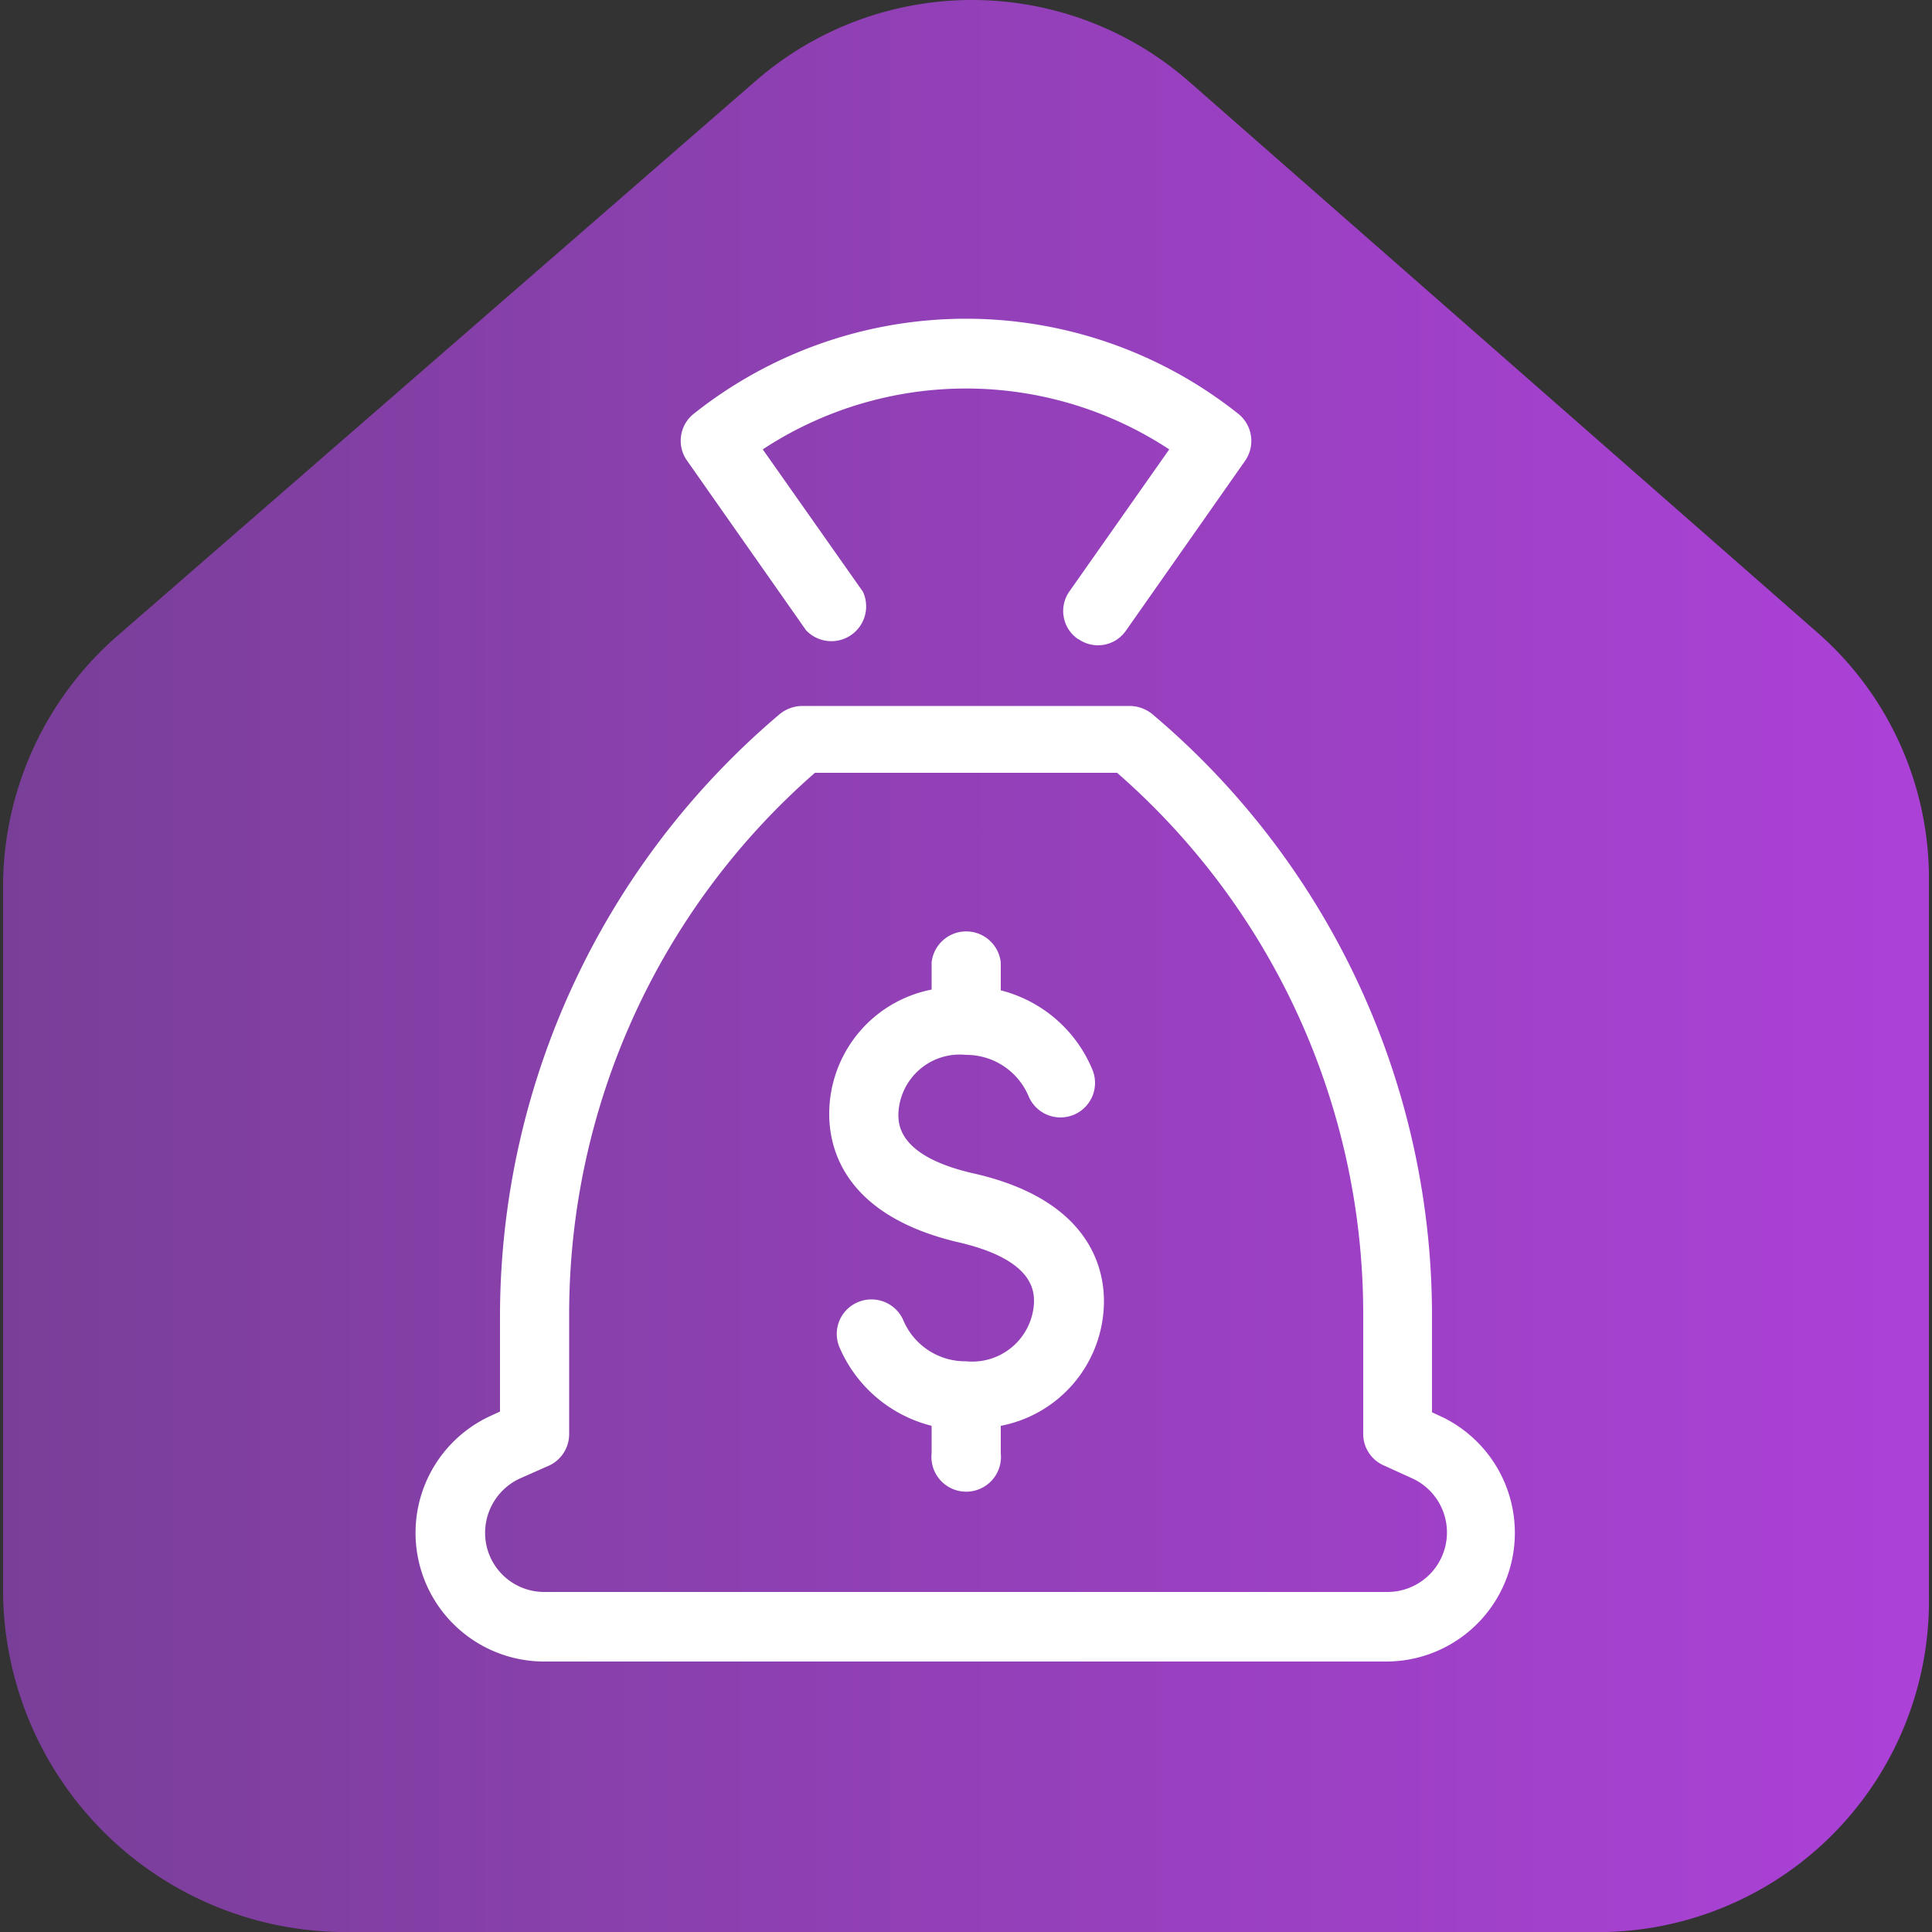 <?xml version="1.0" encoding="UTF-8"?>
<svg xmlns="http://www.w3.org/2000/svg" xmlns:xlink="http://www.w3.org/1999/xlink" id="Layer_1" data-name="Layer 1" viewBox="0 0 50 50">
  <rect x="0" y="0" width="50" height="50" fill="#333333" stroke="none"/>
  <defs>
    <style>.cls-1{fill:url(#linear-gradient);}.cls-2{fill:#fff;}</style>
    <linearGradient id="linear-gradient" x1="0.08" y1="25" x2="49.92" y2="25" gradientUnits="userSpaceOnUse">
      <stop offset="0" stop-color="#793f98"></stop>
      <stop offset="1" stop-color="#ac41d8"></stop>
    </linearGradient>
  </defs>
  <path class="cls-1" d="M47.09,16.42,30.76,2.1a8.53,8.53,0,0,0-11.21,0L3.08,16.42a8.62,8.62,0,0,0-3,6.42V41.27A8.87,8.87,0,0,0,8.8,50H41.57a8.57,8.57,0,0,0,8.35-8.73V22.84A8.46,8.46,0,0,0,47.09,16.42Z"></path>
  <path class="cls-2" d="M21.46,28.83a3.28,3.28,0,0,1,2.65-3.22v-.7a.9.9,0,0,1,1.79,0v.72a3.5,3.5,0,0,1,2.37,2.05.89.89,0,0,1-1.65.69A1.75,1.75,0,0,0,25,27.3a1.59,1.59,0,0,0-1.75,1.53c0,.27,0,1.11,2,1.55h0c2.87.67,3.32,2.35,3.32,3.29A3.29,3.29,0,0,1,25.9,36.9v.71a.9.9,0,1,1-1.79,0V36.9a3.53,3.53,0,0,1-2.37-2,.89.89,0,0,1,.44-1.19.9.9,0,0,1,1.19.44.08.08,0,0,0,0,0A1.74,1.74,0,0,0,25,35.23a1.6,1.6,0,0,0,1.76-1.53c0-.28,0-1.11-2-1.56h0C21.89,31.45,21.46,29.77,21.46,28.83Zm6.45-12.29a.88.88,0,0,0,1.23-.22l3.08-4.39a.9.9,0,0,0-.16-1.21,11.32,11.32,0,0,0-14.12,0,.89.89,0,0,0-.16,1.2l3.08,4.39a.9.9,0,0,0,1.47-1l-2.59-3.68a9.57,9.57,0,0,1,10.52,0L27.68,15.3a.88.88,0,0,0,.22,1.24ZM12.94,34a20.42,20.42,0,0,1,7.24-15.52.94.94,0,0,1,.58-.21h8.48a.94.94,0,0,1,.58.21A20.37,20.37,0,0,1,37.06,34v2.55l.28.13A3.33,3.33,0,0,1,35.9,43H14.1a3.33,3.33,0,0,1-1.44-6.34l.28-.13Zm-.35,6a1.53,1.53,0,0,0,1.5,1.2H35.9a1.54,1.54,0,0,0,.67-2.93l-.79-.36a.89.89,0,0,1-.5-.83V34A18.59,18.59,0,0,0,28.91,20H21.09A18.6,18.6,0,0,0,14.73,34v3.11a.9.9,0,0,1-.5.81l-.79.35A1.55,1.55,0,0,0,12.59,40Z"></path>
</svg>

